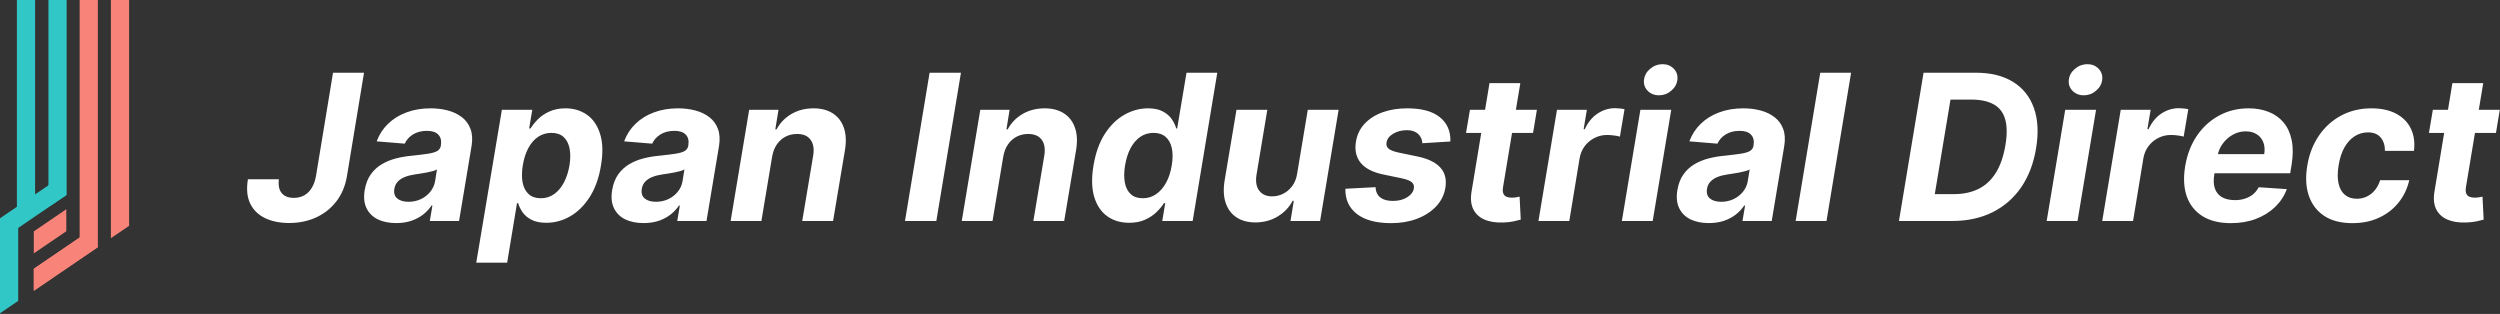 <svg width="3066" height="385" viewBox="0 0 3066 385" fill="none" xmlns="http://www.w3.org/2000/svg">
<rect x="0" y="0" width="3066" height="385" fill="#333333" stroke="none"/>
<rect x="20.729" width="22.323" height="255.12" fill="#31C7C7"/>
<rect x="68.616" y="220.976" width="22.323" height="83.028" transform="rotate(55.733 68.616 220.976)" fill="#31C7C7"/>
<path d="M22.323 368.999L6.10352e-05 384.208V267.876H22.323V368.999Z" fill="#31C7C7"/>
<rect x="97.677" width="22.323" height="302.955" fill="#F88379"/>
<path d="M119.99 303.119L41.457 356.625V329.613L107.421 284.671L119.99 303.119Z" fill="#F88379"/>
<path d="M119.99 303.119L41.457 356.625V329.613L107.421 284.671L119.99 303.119Z" fill="#F88379"/>
<path d="M81.512 256.715H81.319V283.593L41.457 310.751V283.739L81.389 256.534L81.512 256.715Z" fill="#F88379"/>
<path d="M81.733 238.848L62.529 251.932H59.409V0H81.733V238.848Z" fill="#31C7C7"/>
<path d="M158.323 276.96L136 292.14V0H158.323V276.96Z" fill="#F88379"/>
<path d="M408.422 89.182H446.419L425.467 216.224C423.455 228.002 419.194 238.182 412.683 246.763C406.173 255.286 397.916 261.885 387.914 266.561C377.912 271.178 366.755 273.486 354.445 273.486C343.377 273.486 333.67 271.533 325.325 267.626C317.039 263.72 310.914 257.802 306.948 249.871C303.042 241.94 302.065 231.937 304.018 219.864H342.016C341.424 224.776 341.72 228.919 342.903 232.293C344.146 235.666 346.247 238.241 349.207 240.016C352.166 241.792 355.865 242.68 360.304 242.68C365.098 242.68 369.359 241.644 373.088 239.572C376.817 237.501 379.894 234.453 382.321 230.428C384.807 226.404 386.553 221.491 387.559 215.691L408.422 89.182ZM485.837 273.575C477.196 273.575 469.709 272.065 463.376 269.047C457.102 265.969 452.486 261.412 449.526 255.375C446.567 249.338 445.827 241.851 447.307 232.914C448.609 225.338 451.065 219.005 454.675 213.915C458.345 208.766 462.813 204.623 468.081 201.487C473.348 198.35 479.178 195.953 485.57 194.295C492.022 192.638 498.68 191.514 505.545 190.922C513.476 190.093 519.928 189.294 524.899 188.525C529.93 187.755 533.688 186.661 536.174 185.24C538.66 183.76 540.169 181.571 540.702 178.67V178.138C541.589 172.574 540.554 168.254 537.594 165.176C534.694 162.039 530.048 160.471 523.656 160.471C516.909 160.471 511.168 161.951 506.433 164.91C501.758 167.869 498.414 171.627 496.401 176.185L461.955 173.344C465.033 165.058 469.679 157.896 475.893 151.859C482.167 145.763 489.713 141.088 498.532 137.832C507.351 134.518 517.235 132.861 528.184 132.861C535.76 132.861 542.832 133.749 549.402 135.524C556.031 137.3 561.742 140.052 566.536 143.781C571.389 147.509 574.881 152.303 577.012 158.163C579.202 163.963 579.646 170.917 578.344 179.026L562.985 271H527.119L530.315 252.09H529.249C526.349 256.352 522.798 260.11 518.596 263.365C514.394 266.561 509.57 269.076 504.125 270.911C498.68 272.687 492.584 273.575 485.837 273.575ZM501.018 247.474C506.522 247.474 511.582 246.379 516.199 244.189C520.875 241.94 524.722 238.921 527.74 235.134C530.818 231.346 532.771 227.055 533.599 222.261L535.908 207.79C534.724 208.559 533.008 209.24 530.759 209.832C528.569 210.424 526.172 210.986 523.567 211.518C521.022 211.992 518.448 212.436 515.844 212.85C513.24 213.205 510.902 213.56 508.83 213.915C504.273 214.567 500.189 215.602 496.579 217.023C492.969 218.443 490.039 220.367 487.79 222.793C485.541 225.161 484.15 228.12 483.617 231.671C482.789 236.82 484.002 240.756 487.257 243.479C490.571 246.142 495.158 247.474 501.018 247.474ZM584.07 322.136L615.498 134.636H652.784L648.967 157.541H650.654C652.903 153.872 655.892 150.143 659.62 146.355C663.408 142.508 668.114 139.312 673.736 136.767C679.359 134.163 685.958 132.861 693.534 132.861C703.536 132.861 712.266 135.465 719.723 140.673C727.181 145.822 732.567 153.605 735.881 164.022C739.255 174.379 739.639 187.371 737.035 202.996C734.549 218.206 729.962 231.05 723.275 241.526C716.646 251.942 708.685 259.844 699.393 265.229C690.16 270.556 680.365 273.219 670.007 273.219C662.668 273.219 656.632 272.006 651.897 269.58C647.221 267.153 643.581 264.105 640.977 260.435C638.373 256.707 636.538 252.948 635.473 249.161H634.052L621.978 322.136H584.07ZM641.154 202.818C639.852 210.927 639.793 217.999 640.977 224.036C642.22 230.073 644.706 234.778 648.434 238.152C652.163 241.466 657.075 243.124 663.172 243.124C669.327 243.124 674.801 241.437 679.596 238.063C684.39 234.63 688.385 229.896 691.581 223.859C694.777 217.763 697.055 210.749 698.417 202.818C699.659 194.946 699.689 188.022 698.505 182.044C697.322 176.066 694.895 171.391 691.225 168.017C687.556 164.643 682.584 162.957 676.311 162.957C670.215 162.957 664.74 164.584 659.887 167.839C655.093 171.095 651.098 175.711 647.902 181.689C644.706 187.667 642.457 194.71 641.154 202.818ZM789.303 273.575C780.662 273.575 773.175 272.065 766.843 269.047C760.569 265.969 755.952 261.412 752.993 255.375C750.034 249.338 749.294 241.851 750.774 232.914C752.076 225.338 754.532 219.005 758.142 213.915C761.812 208.766 766.28 204.623 771.548 201.487C776.815 198.35 782.645 195.953 789.037 194.295C795.488 192.638 802.147 191.514 809.012 190.922C816.943 190.093 823.394 189.294 828.366 188.525C833.397 187.755 837.155 186.661 839.641 185.24C842.127 183.76 843.636 181.571 844.169 178.67V178.138C845.056 172.574 844.021 168.254 841.061 165.176C838.161 162.039 833.515 160.471 827.123 160.471C820.376 160.471 814.635 161.951 809.9 164.91C805.224 167.869 801.88 171.627 799.868 176.185L765.422 173.344C768.5 165.058 773.146 157.896 779.36 151.859C785.634 145.763 793.18 141.088 801.999 137.832C810.817 134.518 820.701 132.861 831.651 132.861C839.227 132.861 846.299 133.749 852.869 135.524C859.498 137.3 865.209 140.052 870.003 143.781C874.856 147.509 878.348 152.303 880.479 158.163C882.669 163.963 883.113 170.917 881.811 179.026L866.452 271H830.585L833.781 252.09H832.716C829.816 256.352 826.265 260.11 822.063 263.365C817.861 266.561 813.037 269.076 807.592 270.911C802.147 272.687 796.051 273.575 789.303 273.575ZM804.485 247.474C809.989 247.474 815.049 246.379 819.666 244.189C824.341 241.94 828.188 238.921 831.207 235.134C834.285 231.346 836.238 227.055 837.066 222.261L839.374 207.79C838.191 208.559 836.474 209.24 834.225 209.832C832.035 210.424 829.638 210.986 827.034 211.518C824.489 211.992 821.915 212.436 819.311 212.85C816.706 213.205 814.369 213.56 812.297 213.915C807.74 214.567 803.656 215.602 800.046 217.023C796.435 218.443 793.506 220.367 791.257 222.793C789.008 225.161 787.617 228.12 787.084 231.671C786.255 236.82 787.469 240.756 790.724 243.479C794.038 246.142 798.625 247.474 804.485 247.474ZM946.93 192.165L933.79 271H896.059L918.787 134.636H954.742L950.836 158.695H952.345C956.666 150.705 962.762 144.402 970.633 139.786C978.564 135.169 987.59 132.861 997.711 132.861C1007.18 132.861 1015.08 134.932 1021.41 139.075C1027.81 143.218 1032.3 149.107 1034.91 156.742C1037.57 164.377 1038.02 173.521 1036.24 184.175L1021.68 271H983.861L997.267 190.922C998.628 182.577 997.563 176.066 994.071 171.391C990.638 166.656 985.104 164.288 977.469 164.288C972.379 164.288 967.704 165.383 963.442 167.573C959.181 169.763 955.6 172.959 952.7 177.161C949.859 181.304 947.936 186.305 946.93 192.165ZM1178.51 89.182L1148.32 271H1109.88L1140.07 89.182H1178.51ZM1230.38 192.165L1217.24 271H1179.51L1202.23 134.636H1238.19L1234.28 158.695H1235.79C1240.11 150.705 1246.21 144.402 1254.08 139.786C1262.01 135.169 1271.04 132.861 1281.16 132.861C1290.63 132.861 1298.53 134.932 1304.86 139.075C1311.25 143.218 1315.75 149.107 1318.36 156.742C1321.02 164.377 1321.46 173.521 1319.69 184.175L1305.13 271H1267.31L1280.71 190.922C1282.08 182.577 1281.01 176.066 1277.52 171.391C1274.09 166.656 1268.55 164.288 1260.92 164.288C1255.83 164.288 1251.15 165.383 1246.89 167.573C1242.63 169.763 1239.05 172.959 1236.15 177.161C1233.31 181.304 1231.38 186.305 1230.38 192.165ZM1384.83 273.219C1374.41 273.219 1365.45 270.556 1357.93 265.229C1350.47 259.844 1345.15 251.942 1341.95 241.526C1338.81 231.05 1338.52 218.206 1341.06 202.996C1343.67 187.371 1348.34 174.379 1355.09 164.022C1361.84 153.605 1369.83 145.822 1379.06 140.673C1388.29 135.465 1397.91 132.861 1407.91 132.861C1415.49 132.861 1421.61 134.163 1426.29 136.767C1431.02 139.312 1434.66 142.508 1437.21 146.355C1439.75 150.143 1441.53 153.872 1442.53 157.541H1443.69L1455.14 89.182H1492.87L1462.69 271H1425.4L1429.04 249.161H1427.44C1425.08 252.948 1421.94 256.707 1418.03 260.435C1414.19 264.105 1409.51 267.153 1404.01 269.58C1398.56 272.006 1392.17 273.219 1384.83 273.219ZM1401.52 243.124C1407.56 243.124 1413 241.466 1417.85 238.152C1422.71 234.778 1426.79 230.073 1430.11 224.036C1433.42 217.999 1435.73 210.927 1437.03 202.818C1438.39 194.71 1438.42 187.667 1437.12 181.689C1435.82 175.711 1433.27 171.095 1429.48 167.839C1425.76 164.584 1420.81 162.957 1414.66 162.957C1408.44 162.957 1402.94 164.643 1398.15 168.017C1393.41 171.391 1389.48 176.066 1386.34 182.044C1383.26 188.022 1381.07 194.946 1379.77 202.818C1378.47 210.749 1378.38 217.763 1379.5 223.859C1380.63 229.896 1383.02 234.63 1386.69 238.063C1390.36 241.437 1395.3 243.124 1401.52 243.124ZM1590.82 212.939L1603.87 134.636H1641.69L1618.96 271H1582.65L1586.73 246.231H1585.31C1581.11 254.221 1574.98 260.643 1566.94 265.496C1558.89 270.349 1549.74 272.776 1539.5 272.776C1530.39 272.776 1522.69 270.704 1516.42 266.561C1510.21 262.418 1505.8 256.529 1503.19 248.894C1500.59 241.259 1500.14 232.115 1501.86 221.462L1516.42 134.636H1554.24L1540.92 214.714C1539.68 222.764 1540.81 229.126 1544.3 233.802C1547.79 238.478 1553.12 240.815 1560.28 240.815C1564.83 240.815 1569.24 239.78 1573.51 237.708C1577.83 235.577 1581.55 232.441 1584.69 228.298C1587.83 224.155 1589.87 219.035 1590.82 212.939ZM1778.74 173.521L1744.38 175.652C1744.2 172.634 1743.38 169.941 1741.9 167.573C1740.48 165.147 1738.37 163.223 1735.59 161.803C1732.87 160.382 1729.44 159.672 1725.29 159.672C1719.08 159.672 1713.55 161.092 1708.69 163.933C1703.84 166.774 1701.09 170.414 1700.44 174.853C1699.9 177.694 1700.64 180.091 1702.66 182.044C1704.67 183.997 1708.72 185.654 1714.82 187.016L1738.79 191.987C1751.57 194.71 1760.81 199.237 1766.49 205.57C1772.23 211.903 1774.27 220.189 1772.61 230.428C1771.13 239.129 1767.32 246.734 1761.16 253.244C1755.01 259.696 1747.19 264.726 1737.72 268.337C1728.25 271.888 1717.75 273.663 1706.21 273.663C1687.68 273.663 1673.6 269.875 1663.95 262.3C1654.3 254.724 1649.66 244.455 1650.01 231.494L1686.94 229.54C1687.24 235.104 1689.19 239.306 1692.8 242.147C1696.41 244.929 1701.35 246.349 1707.63 246.408C1714.67 246.527 1720.65 245.077 1725.56 242.058C1730.53 238.981 1733.34 235.252 1733.99 230.872C1734.47 227.795 1733.58 225.309 1731.33 223.415C1729.14 221.521 1725.12 219.952 1719.26 218.71L1696.53 214.004C1683.63 211.341 1674.36 206.576 1668.74 199.711C1663.12 192.845 1661.2 184.116 1662.97 173.521C1664.39 165.058 1667.91 157.808 1673.54 151.771C1679.22 145.674 1686.53 140.999 1695.46 137.744C1704.46 134.488 1714.61 132.861 1725.92 132.861C1743.61 132.861 1756.93 136.501 1765.87 143.781C1774.86 151.06 1779.15 160.974 1778.74 173.521ZM1884.85 134.636L1880.15 163.045H1797.94L1802.73 134.636H1884.85ZM1826.7 101.966H1864.52L1843.39 229.097C1842.8 232.589 1842.89 235.311 1843.66 237.264C1844.43 239.158 1845.7 240.49 1847.48 241.259C1849.31 242.029 1851.5 242.413 1854.05 242.413C1855.82 242.413 1857.63 242.265 1859.46 241.969C1861.3 241.614 1862.69 241.348 1863.63 241.17L1865.05 269.313C1862.92 269.964 1860.05 270.674 1856.44 271.444C1852.89 272.213 1848.69 272.687 1843.84 272.864C1834.6 273.219 1826.79 272.006 1820.4 269.224C1814.01 266.384 1809.42 262.033 1806.64 256.174C1803.86 250.315 1803.26 242.946 1804.86 234.068L1826.7 101.966ZM1886.76 271L1909.49 134.636H1946.15L1942.16 158.429H1943.58C1947.48 149.965 1952.72 143.573 1959.29 139.253C1965.92 134.873 1973.05 132.683 1980.69 132.683C1982.58 132.683 1984.56 132.802 1986.64 133.038C1988.77 133.216 1990.66 133.512 1992.32 133.926L1986.64 167.573C1984.98 166.981 1982.61 166.508 1979.53 166.153C1976.51 165.738 1973.64 165.531 1970.92 165.531C1965.42 165.531 1960.3 166.745 1955.56 169.171C1950.83 171.539 1946.83 174.853 1943.58 179.114C1940.38 183.376 1938.28 188.288 1937.27 193.852L1924.58 271H1886.76ZM1989.05 271L2011.78 134.636H2049.6L2026.87 271H1989.05ZM2034.6 116.881C2028.98 116.881 2024.33 115.016 2020.66 111.288C2017.05 107.5 2015.57 103.002 2016.22 97.793C2016.87 92.467 2019.42 87.969 2023.86 84.299C2028.29 80.57 2033.33 78.706 2038.95 78.706C2044.57 78.706 2049.16 80.57 2052.71 84.299C2056.26 87.969 2057.74 92.467 2057.15 97.793C2056.56 103.002 2054.04 107.5 2049.6 111.288C2045.22 115.016 2040.22 116.881 2034.6 116.881ZM2095.7 273.575C2087.06 273.575 2079.57 272.065 2073.24 269.047C2066.97 265.969 2062.35 261.412 2059.39 255.375C2056.43 249.338 2055.69 241.851 2057.17 232.914C2058.47 225.338 2060.93 219.005 2064.54 213.915C2068.21 208.766 2072.68 204.623 2077.94 201.487C2083.21 198.35 2089.04 195.953 2095.43 194.295C2101.88 192.638 2108.54 191.514 2115.41 190.922C2123.34 190.093 2129.79 189.294 2134.76 188.525C2139.79 187.755 2143.55 186.661 2146.04 185.24C2148.52 183.76 2150.03 181.571 2150.56 178.67V178.138C2151.45 172.574 2150.42 168.254 2147.46 165.176C2144.56 162.039 2139.91 160.471 2133.52 160.471C2126.77 160.471 2121.03 161.951 2116.3 164.91C2111.62 167.869 2108.28 171.627 2106.26 176.185L2071.82 173.344C2074.9 165.058 2079.54 157.896 2085.76 151.859C2092.03 145.763 2099.58 141.088 2108.4 137.832C2117.21 134.518 2127.1 132.861 2138.05 132.861C2145.62 132.861 2152.7 133.749 2159.27 135.524C2165.89 137.3 2171.61 140.052 2176.4 143.781C2181.25 147.509 2184.74 152.303 2186.88 158.163C2189.07 163.963 2189.51 170.917 2188.21 179.026L2172.85 271H2136.98L2140.18 252.09H2139.11C2136.21 256.352 2132.66 260.11 2128.46 263.365C2124.26 266.561 2119.43 269.076 2113.99 270.911C2108.54 272.687 2102.45 273.575 2095.7 273.575ZM2110.88 247.474C2116.39 247.474 2121.45 246.379 2126.06 244.189C2130.74 241.94 2134.58 238.921 2137.6 235.134C2140.68 231.346 2142.63 227.055 2143.46 222.261L2145.77 207.79C2144.59 208.559 2142.87 209.24 2140.62 209.832C2138.43 210.424 2136.03 210.986 2133.43 211.518C2130.89 211.992 2128.31 212.436 2125.71 212.85C2123.1 213.205 2120.77 213.56 2118.69 213.915C2114.14 214.567 2110.05 215.602 2106.44 217.023C2102.83 218.443 2099.9 220.367 2097.65 222.793C2095.4 225.161 2094.01 228.12 2093.48 231.671C2092.65 236.82 2093.87 240.756 2097.12 243.479C2100.43 246.142 2105.02 247.474 2110.88 247.474ZM2270.19 89.182L2240.01 271H2202.19L2232.37 89.182H2270.19ZM2394.22 271H2328.88L2359.06 89.182H2423.16C2441.45 89.182 2456.63 92.91 2468.7 100.368C2480.84 107.825 2489.39 118.508 2494.36 132.417C2499.33 146.266 2500.22 162.809 2497.02 182.044C2493.95 200.628 2487.82 216.579 2478.65 229.896C2469.47 243.153 2457.72 253.333 2443.4 260.435C2429.08 267.478 2412.68 271 2394.22 271ZM2372.82 238.063H2396.44C2407.86 238.063 2417.86 235.933 2426.44 231.671C2435.08 227.41 2442.16 220.84 2447.66 211.962C2453.23 203.085 2457.16 191.721 2459.47 177.871C2461.66 164.732 2461.51 154.079 2459.03 145.911C2456.6 137.684 2451.89 131.677 2444.91 127.889C2437.93 124.042 2428.75 122.119 2417.39 122.119H2392.09L2372.82 238.063ZM2510.05 271L2532.78 134.636H2570.6L2547.87 271H2510.05ZM2555.59 116.881C2549.97 116.881 2545.33 115.016 2541.66 111.288C2538.05 107.5 2536.57 103.002 2537.22 97.793C2537.87 92.467 2540.41 87.969 2544.85 84.299C2549.29 80.57 2554.32 78.706 2559.94 78.706C2565.57 78.706 2570.15 80.57 2573.71 84.299C2577.26 87.969 2578.74 92.467 2578.14 97.793C2577.55 103.002 2575.04 107.5 2570.6 111.288C2566.22 115.016 2561.22 116.881 2555.59 116.881ZM2578.17 271L2600.89 134.636H2637.56L2633.56 158.429H2634.98C2638.89 149.965 2644.13 143.573 2650.7 139.253C2657.33 134.873 2664.46 132.683 2672.09 132.683C2673.99 132.683 2675.97 132.802 2678.04 133.038C2680.17 133.216 2682.07 133.512 2683.72 133.926L2678.04 167.573C2676.38 166.981 2674.02 166.508 2670.94 166.153C2667.92 165.738 2665.05 165.531 2662.33 165.531C2656.82 165.531 2651.7 166.745 2646.97 169.171C2642.23 171.539 2638.24 174.853 2634.98 179.114C2631.79 183.376 2629.69 188.288 2628.68 193.852L2615.99 271H2578.17ZM2735.9 273.663C2721.94 273.663 2710.36 270.822 2701.19 265.141C2692.02 259.4 2685.57 251.291 2681.84 240.815C2678.17 230.28 2677.55 217.822 2679.97 203.44C2682.34 189.413 2687.1 177.102 2694.27 166.508C2701.49 155.914 2710.54 147.657 2721.43 141.739C2732.32 135.82 2744.46 132.861 2757.83 132.861C2766.83 132.861 2774.97 134.311 2782.25 137.211C2789.58 140.052 2795.68 144.372 2800.53 150.173C2805.39 155.914 2808.7 163.105 2810.48 171.746C2812.31 180.387 2812.28 190.508 2810.39 202.108L2808.7 212.495H2693.64L2697.28 189.058H2776.83C2777.72 183.612 2777.36 178.789 2775.76 174.587C2774.17 170.384 2771.5 167.1 2767.77 164.732C2764.05 162.306 2759.46 161.092 2754.01 161.092C2748.45 161.092 2743.24 162.454 2738.39 165.176C2733.54 167.899 2729.45 171.479 2726.14 175.918C2722.88 180.298 2720.78 185.062 2719.83 190.212L2715.66 213.472C2714.48 220.633 2714.71 226.581 2716.37 231.316C2718.09 236.051 2721.05 239.602 2725.25 241.969C2729.45 244.278 2734.78 245.432 2741.23 245.432C2745.43 245.432 2749.37 244.84 2753.04 243.656C2756.77 242.473 2760.08 240.727 2762.98 238.418C2765.88 236.051 2768.25 233.121 2770.08 229.629L2804.62 231.938C2801.42 240.342 2796.57 247.681 2790.06 253.955C2783.55 260.169 2775.71 265.022 2766.53 268.514C2757.42 271.947 2747.21 273.663 2735.9 273.663ZM2885.03 273.663C2871 273.663 2859.46 270.704 2850.41 264.786C2841.41 258.808 2835.11 250.522 2831.5 239.928C2827.94 229.333 2827.32 217.141 2829.63 203.351C2831.88 189.383 2836.59 177.132 2843.75 166.597C2850.91 156.002 2859.99 147.746 2871 141.827C2882.07 135.85 2894.5 132.861 2908.29 132.861C2920.19 132.861 2930.25 135.021 2938.47 139.342C2946.7 143.662 2952.74 149.729 2956.58 157.541C2960.43 165.354 2961.73 174.527 2960.49 185.062H2924.89C2924.95 178.315 2923.2 172.841 2919.65 168.638C2916.1 164.436 2910.89 162.335 2904.03 162.335C2898.11 162.335 2892.66 163.933 2887.69 167.129C2882.78 170.266 2878.61 174.853 2875.17 180.89C2871.8 186.927 2869.43 194.236 2868.07 202.818C2866.65 211.518 2866.62 218.917 2867.98 225.013C2869.34 231.109 2871.95 235.755 2875.8 238.951C2879.64 242.147 2884.5 243.745 2890.36 243.745C2894.74 243.745 2898.79 242.857 2902.52 241.082C2906.31 239.306 2909.62 236.732 2912.46 233.358C2915.3 229.925 2917.49 225.812 2919.03 221.018H2954.72C2952.29 231.494 2947.88 240.667 2941.49 248.539C2935.16 256.411 2927.2 262.566 2917.61 267.005C2908.02 271.444 2897.16 273.663 2885.03 273.663ZM3065.76 134.636L3061.05 163.045H2978.85L2983.64 134.636H3065.76ZM3007.61 101.966H3045.43L3024.3 229.097C3023.71 232.589 3023.8 235.311 3024.57 237.264C3025.34 239.158 3026.61 240.49 3028.38 241.259C3030.22 242.029 3032.41 242.413 3034.95 242.413C3036.73 242.413 3038.53 242.265 3040.37 241.969C3042.2 241.614 3043.59 241.348 3044.54 241.17L3045.96 269.313C3043.83 269.964 3040.96 270.674 3037.35 271.444C3033.8 272.213 3029.6 272.687 3024.74 272.864C3015.51 273.219 3007.7 272.006 3001.31 269.224C2994.91 266.384 2990.33 262.033 2987.55 256.174C2984.76 250.315 2984.17 242.946 2985.77 234.068L3007.61 101.966Z" fill="white"/>
</svg>
